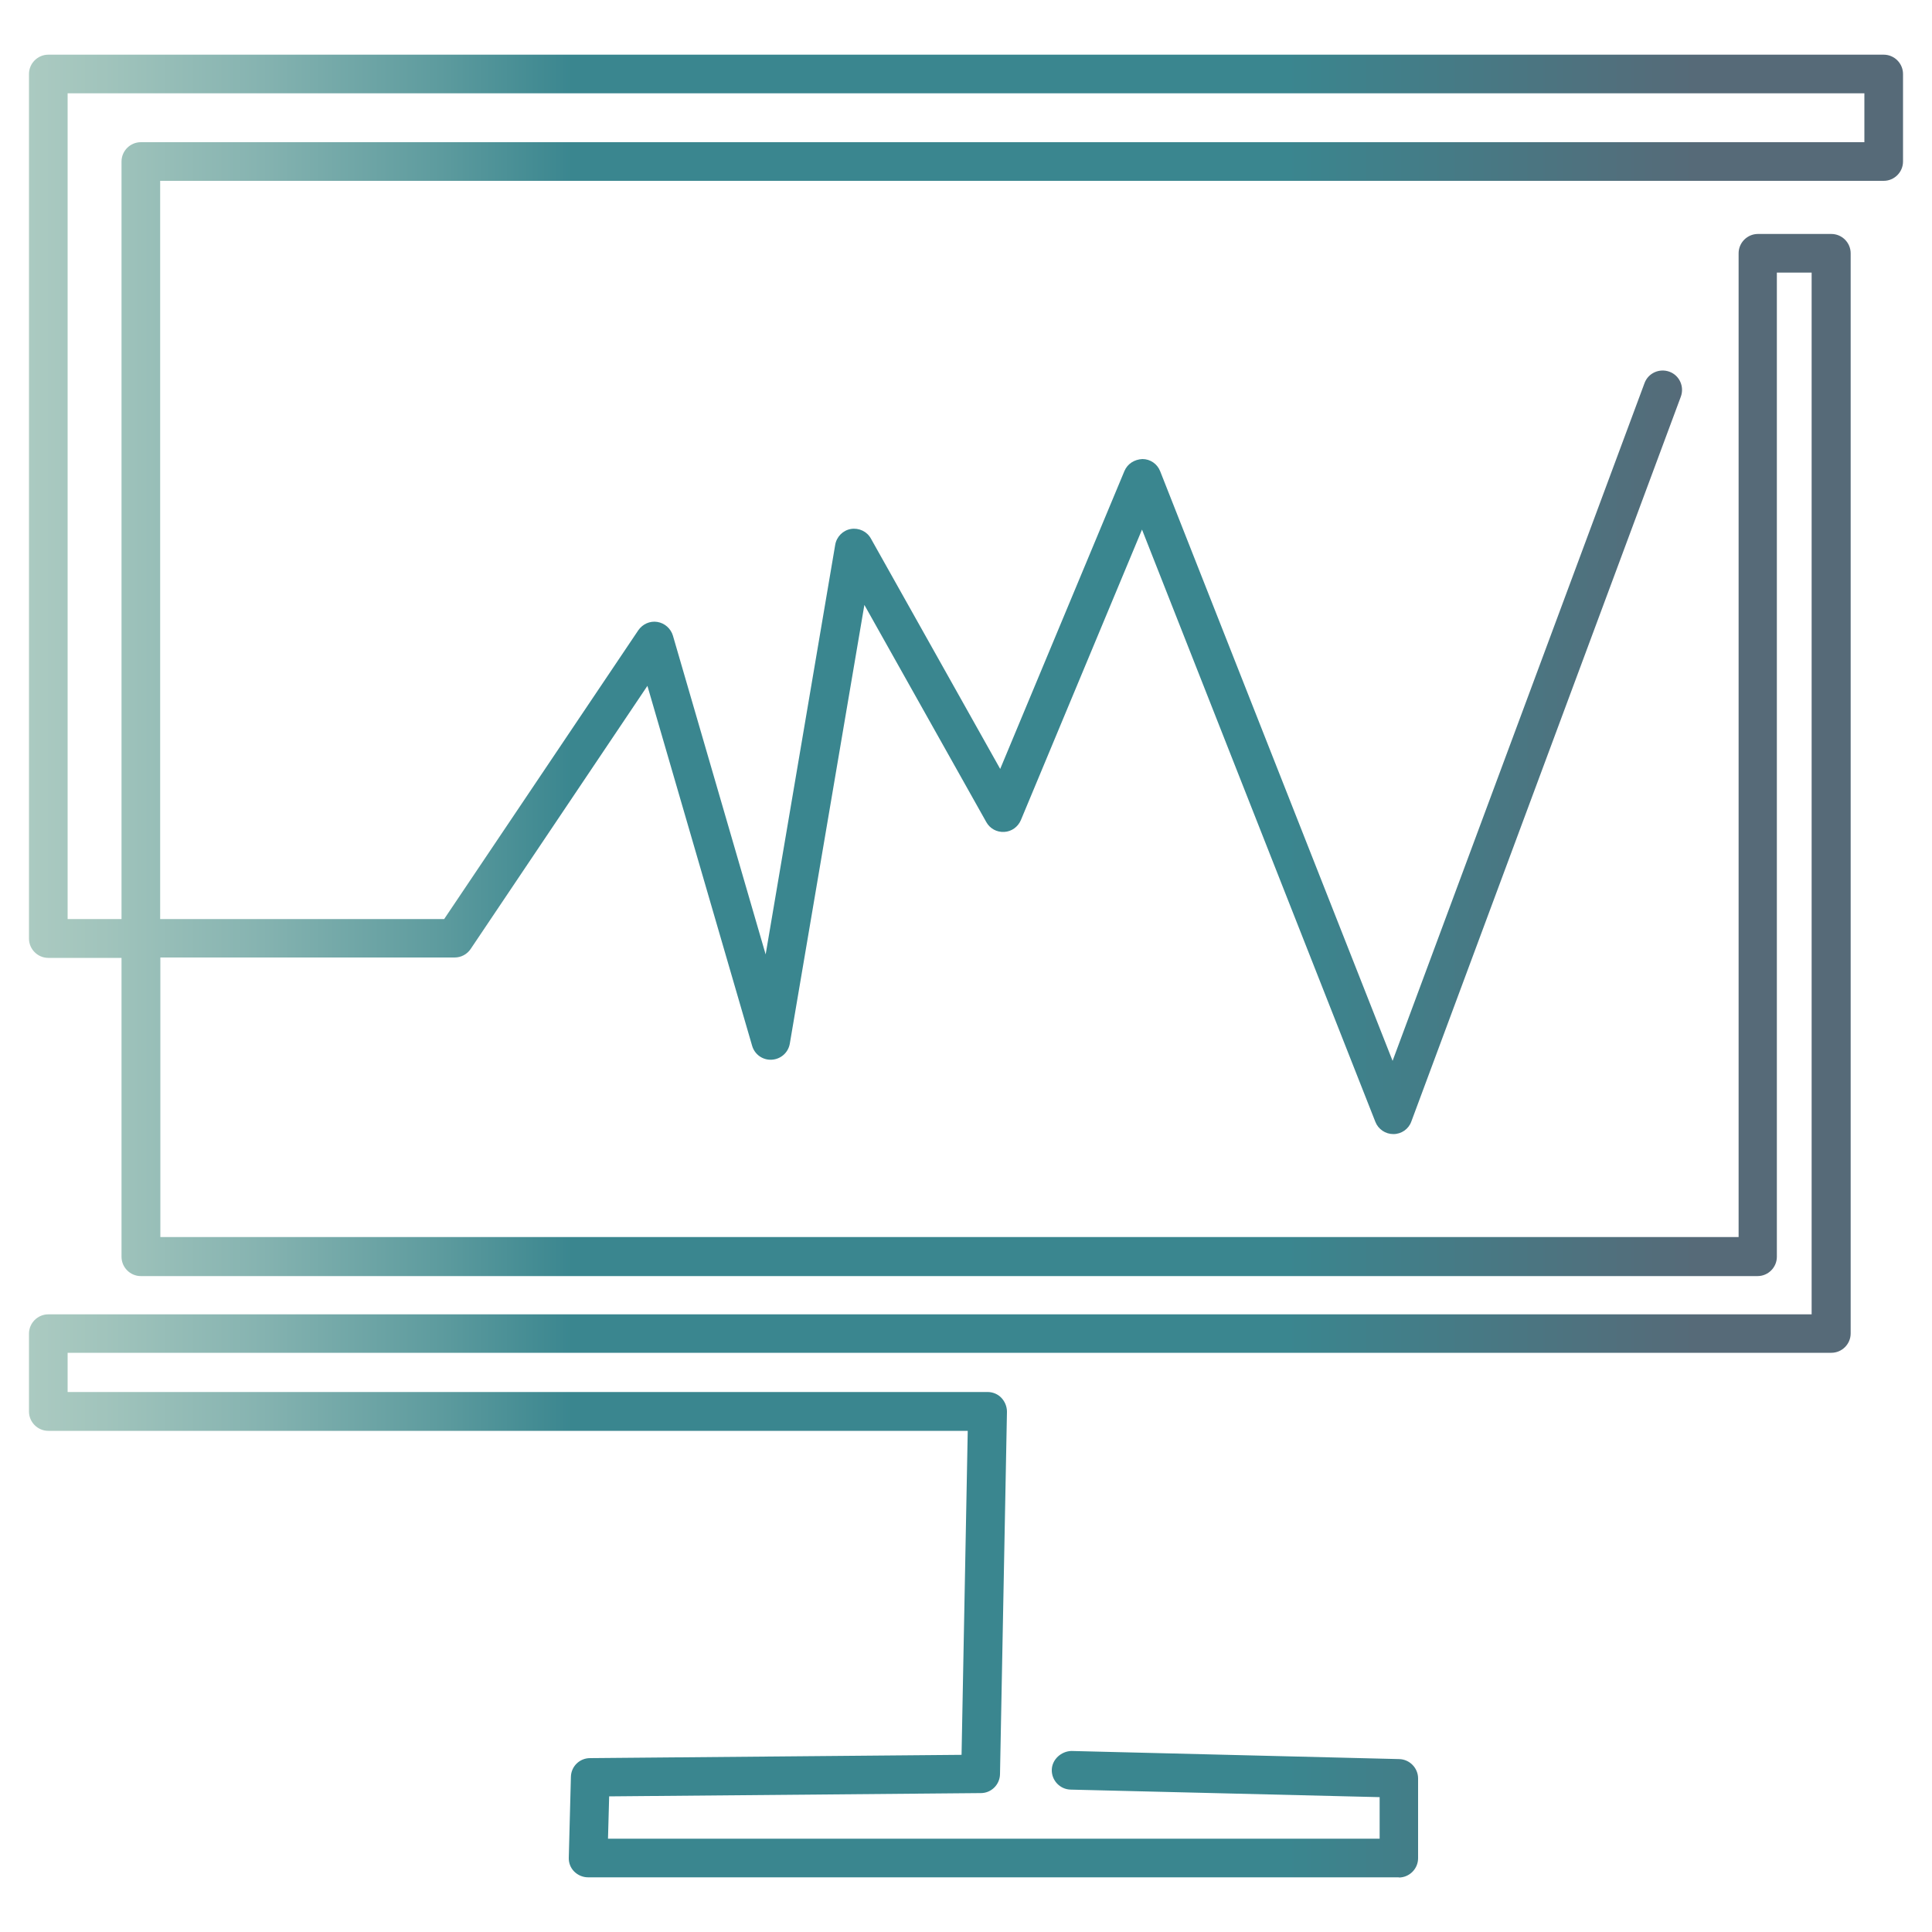 <?xml version="1.0" encoding="UTF-8"?><svg id="Calque_2" xmlns="http://www.w3.org/2000/svg" xmlns:xlink="http://www.w3.org/1999/xlink" viewBox="0 0 100 100"><defs><style>.cls-1{fill:url(#Dégradé_sans_nom_32_-_copie);stroke-width:0px;}</style><linearGradient id="Dégradé_sans_nom_32_-_copie" x1="1.5" y1="50" x2="98.5" y2="50" gradientUnits="userSpaceOnUse"><stop offset="0" stop-color="#abcac1"/><stop offset=".04" stop-color="#a1c4bc"/><stop offset=".12" stop-color="#87b4b1"/><stop offset=".22" stop-color="#5d9b9e"/><stop offset=".29" stop-color="#3a868f"/><stop offset=".67" stop-color="#3a868f"/><stop offset=".89" stop-color="#566a78"/><stop offset="1" stop-color="#566a78"/></linearGradient></defs><path class="cls-1" d="m72.41,97.17H30.44c-.27,0-.53-.11-.72-.3-.19-.19-.29-.45-.28-.72l.11-4.18c.01-.54.45-.97.99-.97l19.23-.17.32-16.77H2.5c-.55,0-1-.45-1-1v-4.03c0-.55.45-1,1-1h91.27V14.11h-1.8v50.94c0,.55-.45,1-1,1H7.29c-.55,0-1-.45-1-1v-15.47h-3.79c-.55,0-1-.45-1-1V3.83c0-.55.45-1,1-1h95c.55,0,1,.45,1,1v4.53c0,.55-.45,1-1,1H8.29v38.21h14.7l10.05-14.95c.22-.32.6-.49.98-.43.38.06.7.34.81.71l4.8,16.5,3.6-21.2c.07-.42.4-.75.81-.82.42-.07.84.13,1.04.5l6.69,11.92,6.43-15.42c.16-.38.52-.6.93-.62.41,0,.77.25.92.63l12.03,30.52,13.04-35.08c.19-.52.77-.78,1.29-.59.52.19.78.77.59,1.29l-13.95,37.52c-.14.39-.51.65-.93.65h0c-.41,0-.78-.25-.93-.63l-12.08-30.66-6.27,15.04c-.15.35-.48.59-.86.61-.39.02-.74-.17-.93-.51l-6.31-11.24-3.86,22.71c-.08.46-.46.8-.93.83-.47.03-.89-.27-1.02-.72l-5.42-18.63-9.15,13.62c-.19.28-.5.44-.83.44h-15.23v14.47h81.69V13.11c0-.55.45-1,1-1h3.8c.55,0,1,.45,1,1v55.91c0,.55-.45,1-1,1H3.5v2.03h47.62c.27,0,.53.11.71.3s.29.45.29.72l-.36,18.76c-.01.54-.45.98-.99.98l-19.24.17-.06,2.19h39.94v-2.15l-15.99-.39c-.55-.01-.99-.47-.98-1.02s.5-.97,1.02-.98l16.96.42c.54.01.98.46.98,1v4.13c0,.55-.45,1-1,1ZM3.5,47.57h2.79V8.36c0-.55.45-1,1-1h89.21v-2.53H3.5v42.74Z"/></svg>